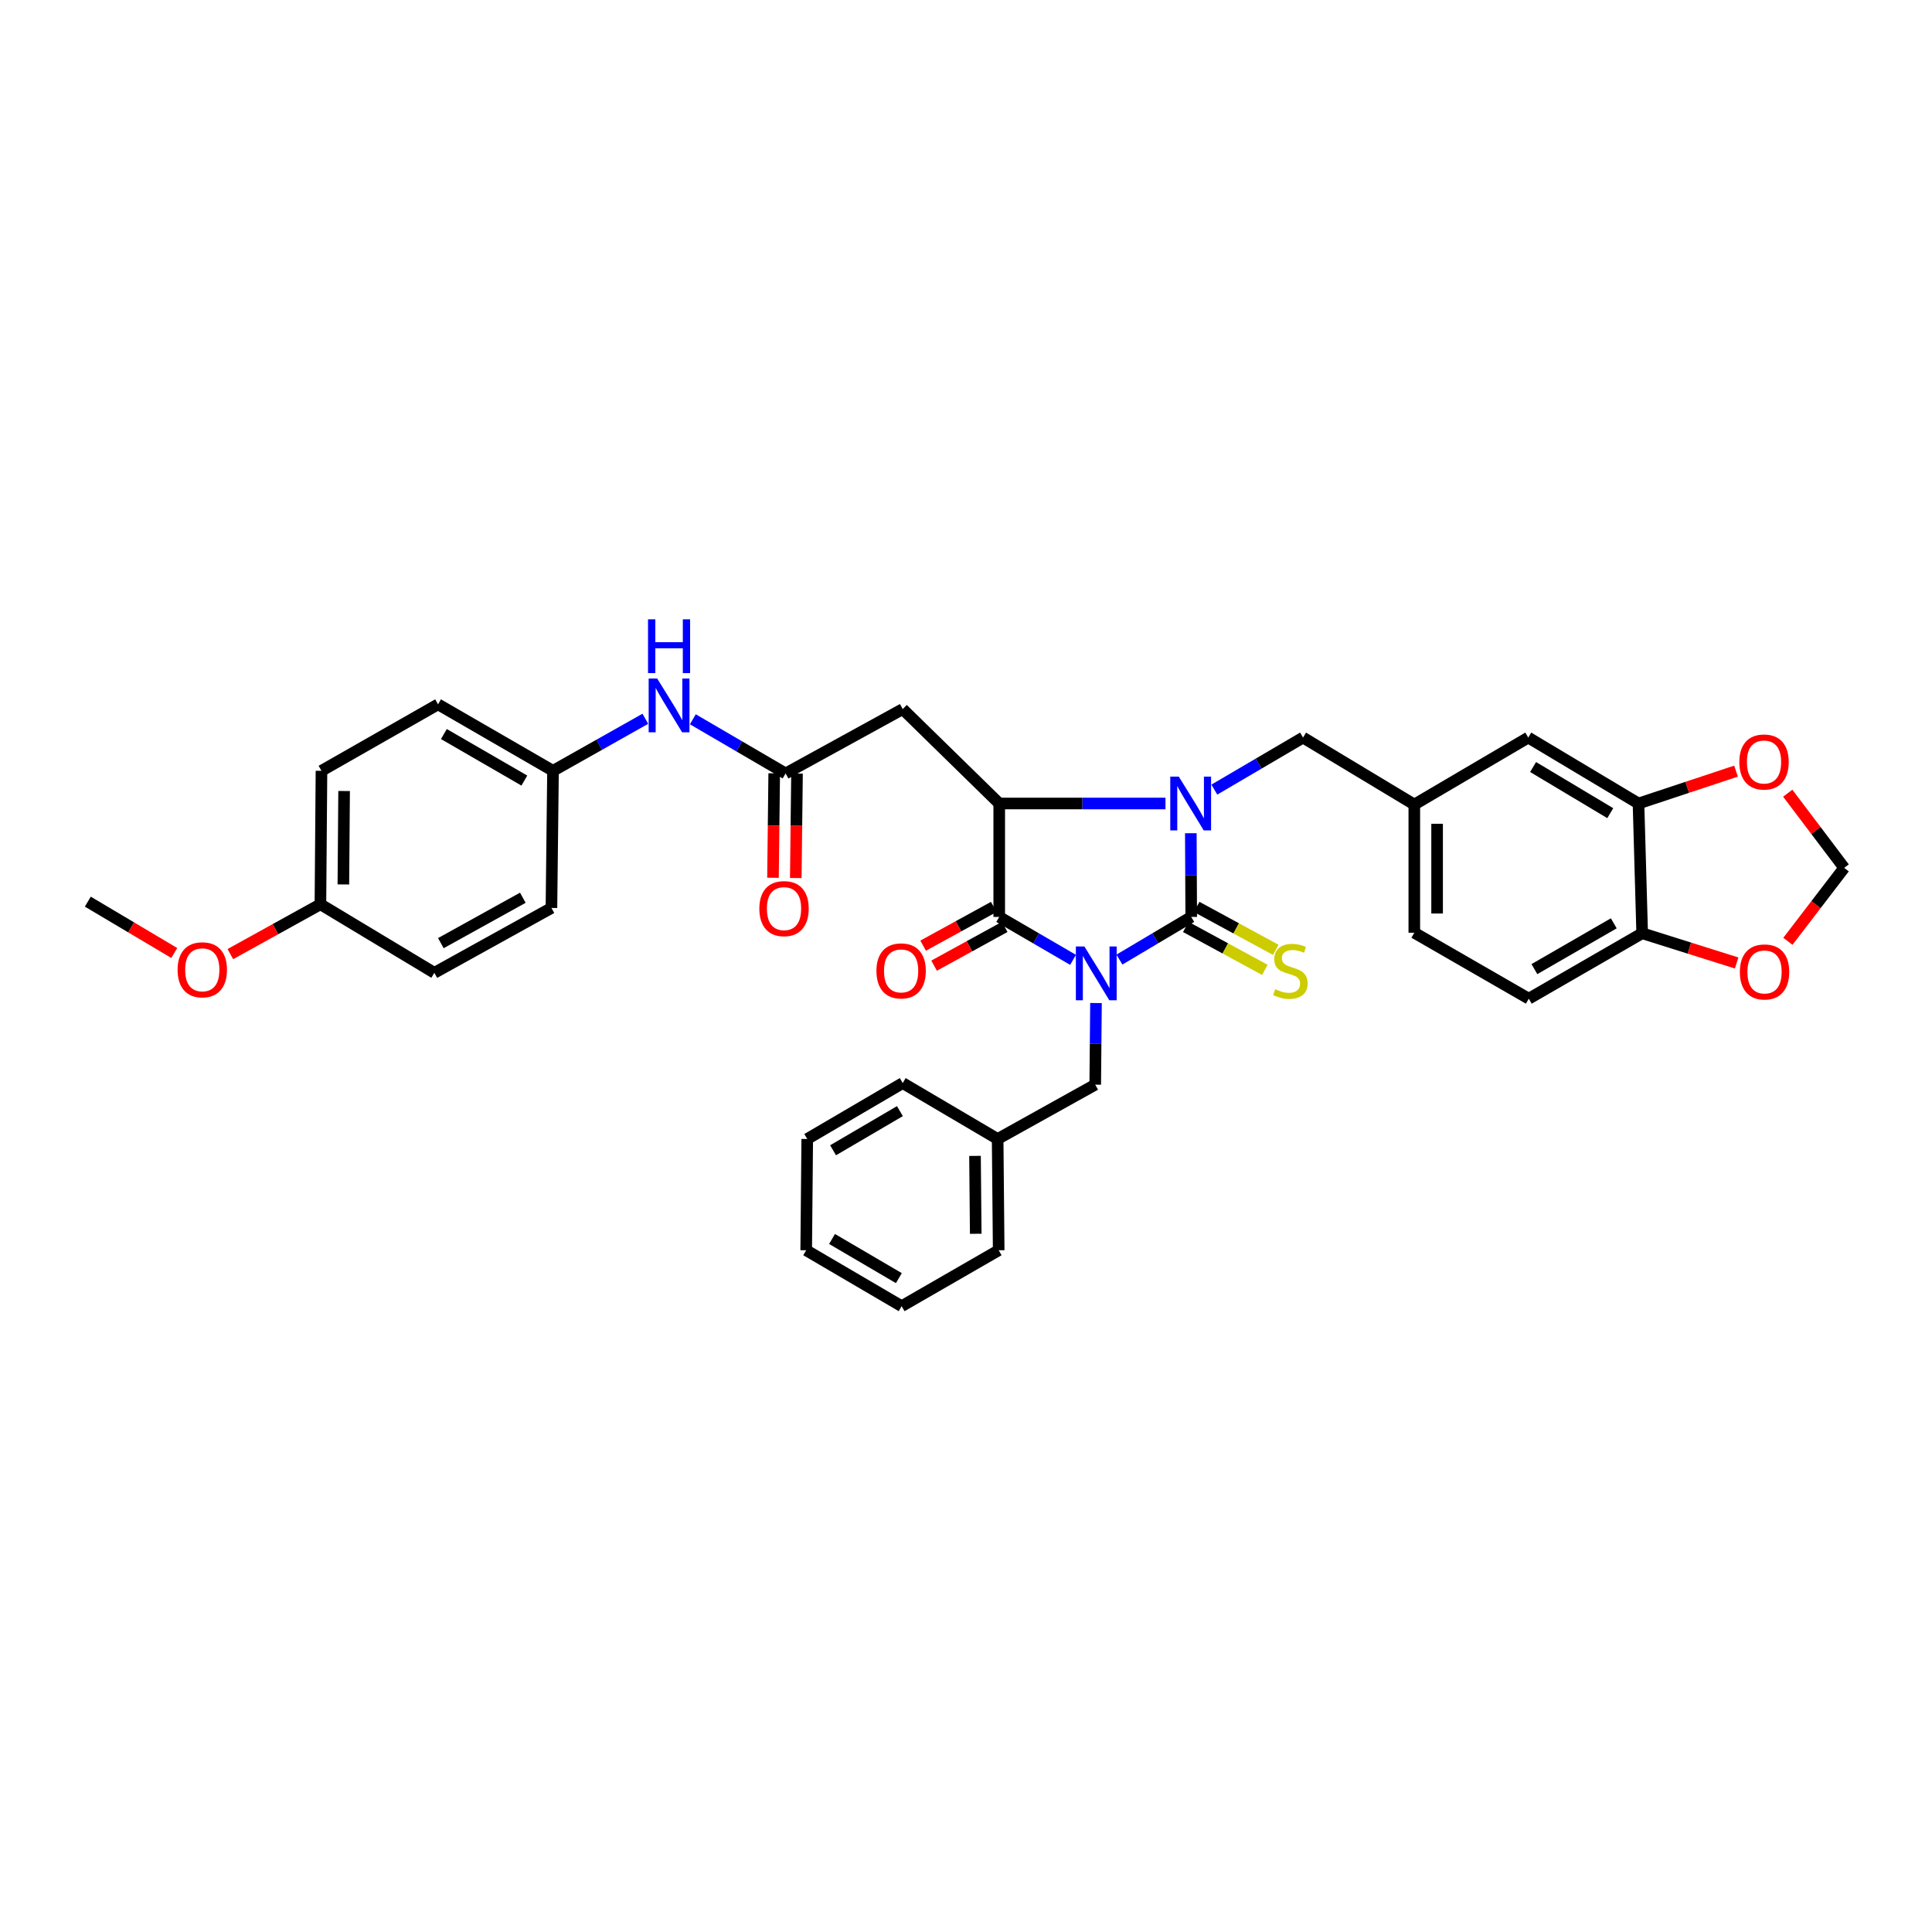 <?xml version='1.0' encoding='iso-8859-1'?>
<svg version='1.1' baseProfile='full'
              xmlns='http://www.w3.org/2000/svg'
                      xmlns:rdkit='http://www.rdkit.org/xml'
                      xmlns:xlink='http://www.w3.org/1999/xlink'
                  xml:space='preserve'
width='1000px' height='1000px' viewBox='0 0 1000 1000'>
<!-- END OF HEADER -->
<rect style='opacity:1.0;fill:#FFFFFF;stroke:none' width='1000' height='1000' x='0' y='0'> </rect>
<path class='bond-0' d='M 579.416,496.683 L 597.997,485.641' style='fill:none;fill-rule:evenodd;stroke:#0000FF;stroke-width:6px;stroke-linecap:butt;stroke-linejoin:miter;stroke-opacity:1' />
<path class='bond-0' d='M 597.997,485.641 L 616.579,474.6' style='fill:none;fill-rule:evenodd;stroke:#000000;stroke-width:6px;stroke-linecap:butt;stroke-linejoin:miter;stroke-opacity:1' />
<path class='bond-2' d='M 555.415,496.822 L 536.307,485.711' style='fill:none;fill-rule:evenodd;stroke:#0000FF;stroke-width:6px;stroke-linecap:butt;stroke-linejoin:miter;stroke-opacity:1' />
<path class='bond-2' d='M 536.307,485.711 L 517.199,474.6' style='fill:none;fill-rule:evenodd;stroke:#000000;stroke-width:6px;stroke-linecap:butt;stroke-linejoin:miter;stroke-opacity:1' />
<path class='bond-6' d='M 567.283,519.169 L 567.086,540.295' style='fill:none;fill-rule:evenodd;stroke:#0000FF;stroke-width:6px;stroke-linecap:butt;stroke-linejoin:miter;stroke-opacity:1' />
<path class='bond-6' d='M 567.086,540.295 L 566.889,561.421' style='fill:none;fill-rule:evenodd;stroke:#000000;stroke-width:6px;stroke-linecap:butt;stroke-linejoin:miter;stroke-opacity:1' />
<path class='bond-1' d='M 616.579,474.6 L 616.473,452.94' style='fill:none;fill-rule:evenodd;stroke:#000000;stroke-width:6px;stroke-linecap:butt;stroke-linejoin:miter;stroke-opacity:1' />
<path class='bond-1' d='M 616.473,452.94 L 616.367,431.28' style='fill:none;fill-rule:evenodd;stroke:#0000FF;stroke-width:6px;stroke-linecap:butt;stroke-linejoin:miter;stroke-opacity:1' />
<path class='bond-7' d='M 613.765,479.784 L 634.233,490.894' style='fill:none;fill-rule:evenodd;stroke:#000000;stroke-width:6px;stroke-linecap:butt;stroke-linejoin:miter;stroke-opacity:1' />
<path class='bond-7' d='M 634.233,490.894 L 654.7,502.003' style='fill:none;fill-rule:evenodd;stroke:#CCCC00;stroke-width:6px;stroke-linecap:butt;stroke-linejoin:miter;stroke-opacity:1' />
<path class='bond-7' d='M 619.393,469.415 L 639.861,480.525' style='fill:none;fill-rule:evenodd;stroke:#000000;stroke-width:6px;stroke-linecap:butt;stroke-linejoin:miter;stroke-opacity:1' />
<path class='bond-7' d='M 639.861,480.525 L 660.328,491.634' style='fill:none;fill-rule:evenodd;stroke:#CCCC00;stroke-width:6px;stroke-linecap:butt;stroke-linejoin:miter;stroke-opacity:1' />
<path class='bond-8' d='M 628.536,408.705 L 651.493,395.233' style='fill:none;fill-rule:evenodd;stroke:#0000FF;stroke-width:6px;stroke-linecap:butt;stroke-linejoin:miter;stroke-opacity:1' />
<path class='bond-8' d='M 651.493,395.233 L 674.45,381.761' style='fill:none;fill-rule:evenodd;stroke:#000000;stroke-width:6px;stroke-linecap:butt;stroke-linejoin:miter;stroke-opacity:1' />
<path class='bond-35' d='M 603.254,415.891 L 560.227,415.891' style='fill:none;fill-rule:evenodd;stroke:#0000FF;stroke-width:6px;stroke-linecap:butt;stroke-linejoin:miter;stroke-opacity:1' />
<path class='bond-35' d='M 560.227,415.891 L 517.199,415.891' style='fill:none;fill-rule:evenodd;stroke:#000000;stroke-width:6px;stroke-linecap:butt;stroke-linejoin:miter;stroke-opacity:1' />
<path class='bond-3' d='M 517.199,474.6 L 517.199,415.891' style='fill:none;fill-rule:evenodd;stroke:#000000;stroke-width:6px;stroke-linecap:butt;stroke-linejoin:miter;stroke-opacity:1' />
<path class='bond-10' d='M 514.362,469.428 L 496.087,479.453' style='fill:none;fill-rule:evenodd;stroke:#000000;stroke-width:6px;stroke-linecap:butt;stroke-linejoin:miter;stroke-opacity:1' />
<path class='bond-10' d='M 496.087,479.453 L 477.813,489.478' style='fill:none;fill-rule:evenodd;stroke:#FF0000;stroke-width:6px;stroke-linecap:butt;stroke-linejoin:miter;stroke-opacity:1' />
<path class='bond-10' d='M 520.036,479.772 L 501.762,489.797' style='fill:none;fill-rule:evenodd;stroke:#000000;stroke-width:6px;stroke-linecap:butt;stroke-linejoin:miter;stroke-opacity:1' />
<path class='bond-10' d='M 501.762,489.797 L 483.488,499.822' style='fill:none;fill-rule:evenodd;stroke:#FF0000;stroke-width:6px;stroke-linecap:butt;stroke-linejoin:miter;stroke-opacity:1' />
<path class='bond-4' d='M 517.199,415.891 L 467.247,367.026' style='fill:none;fill-rule:evenodd;stroke:#000000;stroke-width:6px;stroke-linecap:butt;stroke-linejoin:miter;stroke-opacity:1' />
<path class='bond-5' d='M 467.247,367.026 L 406.63,400.337' style='fill:none;fill-rule:evenodd;stroke:#000000;stroke-width:6px;stroke-linecap:butt;stroke-linejoin:miter;stroke-opacity:1' />
<path class='bond-12' d='M 406.63,400.337 L 382.622,386.317' style='fill:none;fill-rule:evenodd;stroke:#000000;stroke-width:6px;stroke-linecap:butt;stroke-linejoin:miter;stroke-opacity:1' />
<path class='bond-12' d='M 382.622,386.317 L 358.614,372.298' style='fill:none;fill-rule:evenodd;stroke:#0000FF;stroke-width:6px;stroke-linecap:butt;stroke-linejoin:miter;stroke-opacity:1' />
<path class='bond-18' d='M 400.732,400.267 L 400.415,427.297' style='fill:none;fill-rule:evenodd;stroke:#000000;stroke-width:6px;stroke-linecap:butt;stroke-linejoin:miter;stroke-opacity:1' />
<path class='bond-18' d='M 400.415,427.297 L 400.098,454.326' style='fill:none;fill-rule:evenodd;stroke:#FF0000;stroke-width:6px;stroke-linecap:butt;stroke-linejoin:miter;stroke-opacity:1' />
<path class='bond-18' d='M 412.529,400.406 L 412.212,427.435' style='fill:none;fill-rule:evenodd;stroke:#000000;stroke-width:6px;stroke-linecap:butt;stroke-linejoin:miter;stroke-opacity:1' />
<path class='bond-18' d='M 412.212,427.435 L 411.895,454.464' style='fill:none;fill-rule:evenodd;stroke:#FF0000;stroke-width:6px;stroke-linecap:butt;stroke-linejoin:miter;stroke-opacity:1' />
<path class='bond-22' d='M 566.889,561.421 L 516.38,589.54' style='fill:none;fill-rule:evenodd;stroke:#000000;stroke-width:6px;stroke-linecap:butt;stroke-linejoin:miter;stroke-opacity:1' />
<path class='bond-17' d='M 674.45,381.761 L 732.044,416.435' style='fill:none;fill-rule:evenodd;stroke:#000000;stroke-width:6px;stroke-linecap:butt;stroke-linejoin:miter;stroke-opacity:1' />
<path class='bond-9' d='M 848.086,415.891 L 791.022,381.761' style='fill:none;fill-rule:evenodd;stroke:#000000;stroke-width:6px;stroke-linecap:butt;stroke-linejoin:miter;stroke-opacity:1' />
<path class='bond-9' d='M 833.471,420.897 L 793.526,397.006' style='fill:none;fill-rule:evenodd;stroke:#000000;stroke-width:6px;stroke-linecap:butt;stroke-linejoin:miter;stroke-opacity:1' />
<path class='bond-13' d='M 848.086,415.891 L 873.324,407.514' style='fill:none;fill-rule:evenodd;stroke:#000000;stroke-width:6px;stroke-linecap:butt;stroke-linejoin:miter;stroke-opacity:1' />
<path class='bond-13' d='M 873.324,407.514 L 898.562,399.137' style='fill:none;fill-rule:evenodd;stroke:#FF0000;stroke-width:6px;stroke-linecap:butt;stroke-linejoin:miter;stroke-opacity:1' />
<path class='bond-37' d='M 848.086,415.891 L 849.987,483.049' style='fill:none;fill-rule:evenodd;stroke:#000000;stroke-width:6px;stroke-linecap:butt;stroke-linejoin:miter;stroke-opacity:1' />
<path class='bond-11' d='M 849.987,483.049 L 791.298,516.916' style='fill:none;fill-rule:evenodd;stroke:#000000;stroke-width:6px;stroke-linecap:butt;stroke-linejoin:miter;stroke-opacity:1' />
<path class='bond-11' d='M 835.287,477.91 L 794.204,501.617' style='fill:none;fill-rule:evenodd;stroke:#000000;stroke-width:6px;stroke-linecap:butt;stroke-linejoin:miter;stroke-opacity:1' />
<path class='bond-14' d='M 849.987,483.049 L 874.435,490.747' style='fill:none;fill-rule:evenodd;stroke:#000000;stroke-width:6px;stroke-linecap:butt;stroke-linejoin:miter;stroke-opacity:1' />
<path class='bond-14' d='M 874.435,490.747 L 898.882,498.446' style='fill:none;fill-rule:evenodd;stroke:#FF0000;stroke-width:6px;stroke-linecap:butt;stroke-linejoin:miter;stroke-opacity:1' />
<path class='bond-20' d='M 334.025,372.036 L 310.131,385.505' style='fill:none;fill-rule:evenodd;stroke:#0000FF;stroke-width:6px;stroke-linecap:butt;stroke-linejoin:miter;stroke-opacity:1' />
<path class='bond-20' d='M 310.131,385.505 L 286.236,398.973' style='fill:none;fill-rule:evenodd;stroke:#000000;stroke-width:6px;stroke-linecap:butt;stroke-linejoin:miter;stroke-opacity:1' />
<path class='bond-15' d='M 925.328,410.558 L 939.937,429.879' style='fill:none;fill-rule:evenodd;stroke:#FF0000;stroke-width:6px;stroke-linecap:butt;stroke-linejoin:miter;stroke-opacity:1' />
<path class='bond-15' d='M 939.937,429.879 L 954.545,449.201' style='fill:none;fill-rule:evenodd;stroke:#000000;stroke-width:6px;stroke-linecap:butt;stroke-linejoin:miter;stroke-opacity:1' />
<path class='bond-39' d='M 925.411,487.221 L 939.978,468.211' style='fill:none;fill-rule:evenodd;stroke:#FF0000;stroke-width:6px;stroke-linecap:butt;stroke-linejoin:miter;stroke-opacity:1' />
<path class='bond-39' d='M 939.978,468.211 L 954.545,449.201' style='fill:none;fill-rule:evenodd;stroke:#000000;stroke-width:6px;stroke-linecap:butt;stroke-linejoin:miter;stroke-opacity:1' />
<path class='bond-16' d='M 791.022,381.761 L 732.044,416.435' style='fill:none;fill-rule:evenodd;stroke:#000000;stroke-width:6px;stroke-linecap:butt;stroke-linejoin:miter;stroke-opacity:1' />
<path class='bond-21' d='M 732.044,416.435 L 732.044,482.78' style='fill:none;fill-rule:evenodd;stroke:#000000;stroke-width:6px;stroke-linecap:butt;stroke-linejoin:miter;stroke-opacity:1' />
<path class='bond-21' d='M 743.843,426.386 L 743.843,472.828' style='fill:none;fill-rule:evenodd;stroke:#000000;stroke-width:6px;stroke-linecap:butt;stroke-linejoin:miter;stroke-opacity:1' />
<path class='bond-19' d='M 791.298,516.916 L 732.044,482.78' style='fill:none;fill-rule:evenodd;stroke:#000000;stroke-width:6px;stroke-linecap:butt;stroke-linejoin:miter;stroke-opacity:1' />
<path class='bond-24' d='M 286.236,398.973 L 285.423,469.953' style='fill:none;fill-rule:evenodd;stroke:#000000;stroke-width:6px;stroke-linecap:butt;stroke-linejoin:miter;stroke-opacity:1' />
<path class='bond-25' d='M 286.236,398.973 L 226.734,364.568' style='fill:none;fill-rule:evenodd;stroke:#000000;stroke-width:6px;stroke-linecap:butt;stroke-linejoin:miter;stroke-opacity:1' />
<path class='bond-25' d='M 271.405,404.026 L 229.754,379.943' style='fill:none;fill-rule:evenodd;stroke:#000000;stroke-width:6px;stroke-linecap:butt;stroke-linejoin:miter;stroke-opacity:1' />
<path class='bond-29' d='M 516.38,589.54 L 516.917,647.129' style='fill:none;fill-rule:evenodd;stroke:#000000;stroke-width:6px;stroke-linecap:butt;stroke-linejoin:miter;stroke-opacity:1' />
<path class='bond-29' d='M 504.663,598.289 L 505.039,638.601' style='fill:none;fill-rule:evenodd;stroke:#000000;stroke-width:6px;stroke-linecap:butt;stroke-linejoin:miter;stroke-opacity:1' />
<path class='bond-30' d='M 516.38,589.54 L 467.247,560.596' style='fill:none;fill-rule:evenodd;stroke:#000000;stroke-width:6px;stroke-linecap:butt;stroke-linejoin:miter;stroke-opacity:1' />
<path class='bond-23' d='M 165.849,468.052 L 166.393,398.973' style='fill:none;fill-rule:evenodd;stroke:#000000;stroke-width:6px;stroke-linecap:butt;stroke-linejoin:miter;stroke-opacity:1' />
<path class='bond-23' d='M 177.728,457.783 L 178.109,409.428' style='fill:none;fill-rule:evenodd;stroke:#000000;stroke-width:6px;stroke-linecap:butt;stroke-linejoin:miter;stroke-opacity:1' />
<path class='bond-28' d='M 165.849,468.052 L 142.539,480.95' style='fill:none;fill-rule:evenodd;stroke:#000000;stroke-width:6px;stroke-linecap:butt;stroke-linejoin:miter;stroke-opacity:1' />
<path class='bond-28' d='M 142.539,480.95 L 119.23,493.847' style='fill:none;fill-rule:evenodd;stroke:#FF0000;stroke-width:6px;stroke-linecap:butt;stroke-linejoin:miter;stroke-opacity:1' />
<path class='bond-38' d='M 165.849,468.052 L 224.813,503.532' style='fill:none;fill-rule:evenodd;stroke:#000000;stroke-width:6px;stroke-linecap:butt;stroke-linejoin:miter;stroke-opacity:1' />
<path class='bond-27' d='M 285.423,469.953 L 224.813,503.532' style='fill:none;fill-rule:evenodd;stroke:#000000;stroke-width:6px;stroke-linecap:butt;stroke-linejoin:miter;stroke-opacity:1' />
<path class='bond-27' d='M 270.614,464.669 L 228.187,488.175' style='fill:none;fill-rule:evenodd;stroke:#000000;stroke-width:6px;stroke-linecap:butt;stroke-linejoin:miter;stroke-opacity:1' />
<path class='bond-26' d='M 226.734,364.568 L 166.393,398.973' style='fill:none;fill-rule:evenodd;stroke:#000000;stroke-width:6px;stroke-linecap:butt;stroke-linejoin:miter;stroke-opacity:1' />
<path class='bond-31' d='M 90.197,493.27 L 67.826,479.979' style='fill:none;fill-rule:evenodd;stroke:#FF0000;stroke-width:6px;stroke-linecap:butt;stroke-linejoin:miter;stroke-opacity:1' />
<path class='bond-31' d='M 67.826,479.979 L 45.455,466.688' style='fill:none;fill-rule:evenodd;stroke:#000000;stroke-width:6px;stroke-linecap:butt;stroke-linejoin:miter;stroke-opacity:1' />
<path class='bond-32' d='M 516.917,647.129 L 466.69,676.08' style='fill:none;fill-rule:evenodd;stroke:#000000;stroke-width:6px;stroke-linecap:butt;stroke-linejoin:miter;stroke-opacity:1' />
<path class='bond-33' d='M 467.247,560.596 L 417.826,589.54' style='fill:none;fill-rule:evenodd;stroke:#000000;stroke-width:6px;stroke-linecap:butt;stroke-linejoin:miter;stroke-opacity:1' />
<path class='bond-33' d='M 465.796,575.118 L 431.201,595.379' style='fill:none;fill-rule:evenodd;stroke:#000000;stroke-width:6px;stroke-linecap:butt;stroke-linejoin:miter;stroke-opacity:1' />
<path class='bond-36' d='M 466.69,676.08 L 417.288,647.129' style='fill:none;fill-rule:evenodd;stroke:#000000;stroke-width:6px;stroke-linecap:butt;stroke-linejoin:miter;stroke-opacity:1' />
<path class='bond-36' d='M 465.245,661.559 L 430.664,641.293' style='fill:none;fill-rule:evenodd;stroke:#000000;stroke-width:6px;stroke-linecap:butt;stroke-linejoin:miter;stroke-opacity:1' />
<path class='bond-34' d='M 417.826,589.54 L 417.288,647.129' style='fill:none;fill-rule:evenodd;stroke:#000000;stroke-width:6px;stroke-linecap:butt;stroke-linejoin:miter;stroke-opacity:1' />
<path  class='atom-0' d='M 561.272 489.885
L 570.396 504.633
Q 571.3 506.088, 572.756 508.723
Q 574.211 511.358, 574.289 511.515
L 574.289 489.885
L 577.986 489.885
L 577.986 517.729
L 574.171 517.729
L 564.379 501.605
Q 563.238 499.717, 562.019 497.554
Q 560.839 495.391, 560.485 494.722
L 560.485 517.729
L 556.867 517.729
L 556.867 489.885
L 561.272 489.885
' fill='#0000FF'/>
<path  class='atom-2' d='M 610.136 401.969
L 619.26 416.716
Q 620.165 418.172, 621.62 420.807
Q 623.075 423.441, 623.154 423.599
L 623.154 401.969
L 626.85 401.969
L 626.85 429.812
L 623.036 429.812
L 613.243 413.688
Q 612.103 411.801, 610.883 409.638
Q 609.704 407.475, 609.35 406.806
L 609.35 429.812
L 605.732 429.812
L 605.732 401.969
L 610.136 401.969
' fill='#0000FF'/>
<path  class='atom-8' d='M 660.036 512.013
Q 660.351 512.131, 661.648 512.682
Q 662.946 513.232, 664.362 513.586
Q 665.817 513.901, 667.233 513.901
Q 669.868 513.901, 671.402 512.642
Q 672.935 511.345, 672.935 509.103
Q 672.935 507.569, 672.149 506.625
Q 671.402 505.681, 670.222 505.17
Q 669.042 504.659, 667.076 504.069
Q 664.598 503.322, 663.104 502.614
Q 661.648 501.906, 660.587 500.412
Q 659.564 498.917, 659.564 496.4
Q 659.564 492.9, 661.924 490.737
Q 664.323 488.574, 669.042 488.574
Q 672.267 488.574, 675.924 490.108
L 675.02 493.136
Q 671.677 491.76, 669.16 491.76
Q 666.446 491.76, 664.952 492.9
Q 663.458 494.001, 663.497 495.928
Q 663.497 497.423, 664.244 498.327
Q 665.031 499.232, 666.132 499.743
Q 667.272 500.254, 669.16 500.844
Q 671.677 501.631, 673.171 502.417
Q 674.666 503.204, 675.728 504.816
Q 676.829 506.389, 676.829 509.103
Q 676.829 512.957, 674.233 515.041
Q 671.677 517.086, 667.39 517.086
Q 664.913 517.086, 663.025 516.536
Q 661.177 516.025, 658.974 515.12
L 660.036 512.013
' fill='#CCCC00'/>
<path  class='atom-11' d='M 453.64 502.535
Q 453.64 495.85, 456.943 492.114
Q 460.247 488.377, 466.421 488.377
Q 472.595 488.377, 475.899 492.114
Q 479.202 495.85, 479.202 502.535
Q 479.202 509.3, 475.86 513.154
Q 472.517 516.968, 466.421 516.968
Q 460.286 516.968, 456.943 513.154
Q 453.64 509.339, 453.64 502.535
M 466.421 513.822
Q 470.668 513.822, 472.949 510.991
Q 475.27 508.12, 475.27 502.535
Q 475.27 497.069, 472.949 494.316
Q 470.668 491.524, 466.421 491.524
Q 462.174 491.524, 459.853 494.277
Q 457.572 497.029, 457.572 502.535
Q 457.572 508.159, 459.853 510.991
Q 462.174 513.822, 466.421 513.822
' fill='#FF0000'/>
<path  class='atom-13' d='M 340.154 351.191
L 349.278 365.938
Q 350.182 367.393, 351.638 370.028
Q 353.093 372.663, 353.171 372.821
L 353.171 351.191
L 356.868 351.191
L 356.868 379.034
L 353.053 379.034
L 343.261 362.91
Q 342.12 361.022, 340.901 358.859
Q 339.721 356.696, 339.367 356.028
L 339.367 379.034
L 335.749 379.034
L 335.749 351.191
L 340.154 351.191
' fill='#0000FF'/>
<path  class='atom-13' d='M 335.415 320.562
L 339.19 320.562
L 339.19 332.4
L 353.427 332.4
L 353.427 320.562
L 357.202 320.562
L 357.202 348.406
L 353.427 348.406
L 353.427 335.546
L 339.19 335.546
L 339.19 348.406
L 335.415 348.406
L 335.415 320.562
' fill='#0000FF'/>
<path  class='atom-14' d='M 900.274 394.405
Q 900.274 387.719, 903.577 383.983
Q 906.881 380.247, 913.055 380.247
Q 919.229 380.247, 922.533 383.983
Q 925.836 387.719, 925.836 394.405
Q 925.836 401.169, 922.494 405.023
Q 919.151 408.838, 913.055 408.838
Q 906.92 408.838, 903.577 405.023
Q 900.274 401.208, 900.274 394.405
M 913.055 405.692
Q 917.302 405.692, 919.583 402.86
Q 921.904 399.989, 921.904 394.405
Q 921.904 388.938, 919.583 386.185
Q 917.302 383.393, 913.055 383.393
Q 908.808 383.393, 906.487 386.146
Q 904.206 388.899, 904.206 394.405
Q 904.206 400.029, 906.487 402.86
Q 908.808 405.692, 913.055 405.692
' fill='#FF0000'/>
<path  class='atom-15' d='M 900.542 503.073
Q 900.542 496.387, 903.846 492.651
Q 907.149 488.915, 913.324 488.915
Q 919.498 488.915, 922.802 492.651
Q 926.105 496.387, 926.105 503.073
Q 926.105 509.837, 922.762 513.691
Q 919.42 517.506, 913.324 517.506
Q 907.189 517.506, 903.846 513.691
Q 900.542 509.876, 900.542 503.073
M 913.324 514.36
Q 917.571 514.36, 919.852 511.528
Q 922.172 508.657, 922.172 503.073
Q 922.172 497.606, 919.852 494.853
Q 917.571 492.061, 913.324 492.061
Q 909.076 492.061, 906.756 494.814
Q 904.475 497.567, 904.475 503.073
Q 904.475 508.697, 906.756 511.528
Q 909.076 514.36, 913.324 514.36
' fill='#FF0000'/>
<path  class='atom-19' d='M 393.03 470.3
Q 393.03 463.614, 396.333 459.878
Q 399.637 456.142, 405.811 456.142
Q 411.985 456.142, 415.289 459.878
Q 418.592 463.614, 418.592 470.3
Q 418.592 477.064, 415.25 480.918
Q 411.907 484.733, 405.811 484.733
Q 399.676 484.733, 396.333 480.918
Q 393.03 477.104, 393.03 470.3
M 405.811 481.587
Q 410.058 481.587, 412.339 478.755
Q 414.66 475.884, 414.66 470.3
Q 414.66 464.833, 412.339 462.081
Q 410.058 459.288, 405.811 459.288
Q 401.564 459.288, 399.243 462.041
Q 396.962 464.794, 396.962 470.3
Q 396.962 475.924, 399.243 478.755
Q 401.564 481.587, 405.811 481.587
' fill='#FF0000'/>
<path  class='atom-29' d='M 91.92 501.965
Q 91.92 495.279, 95.223 491.543
Q 98.527 487.807, 104.701 487.807
Q 110.876 487.807, 114.179 491.543
Q 117.483 495.279, 117.483 501.965
Q 117.483 508.729, 114.14 512.583
Q 110.797 516.398, 104.701 516.398
Q 98.566 516.398, 95.223 512.583
Q 91.92 508.769, 91.92 501.965
M 104.701 513.252
Q 108.949 513.252, 111.23 510.42
Q 113.55 507.55, 113.55 501.965
Q 113.55 496.499, 111.23 493.746
Q 108.949 490.953, 104.701 490.953
Q 100.454 490.953, 98.133 493.706
Q 95.853 496.459, 95.853 501.965
Q 95.853 507.589, 98.133 510.42
Q 100.454 513.252, 104.701 513.252
' fill='#FF0000'/>
</svg>

